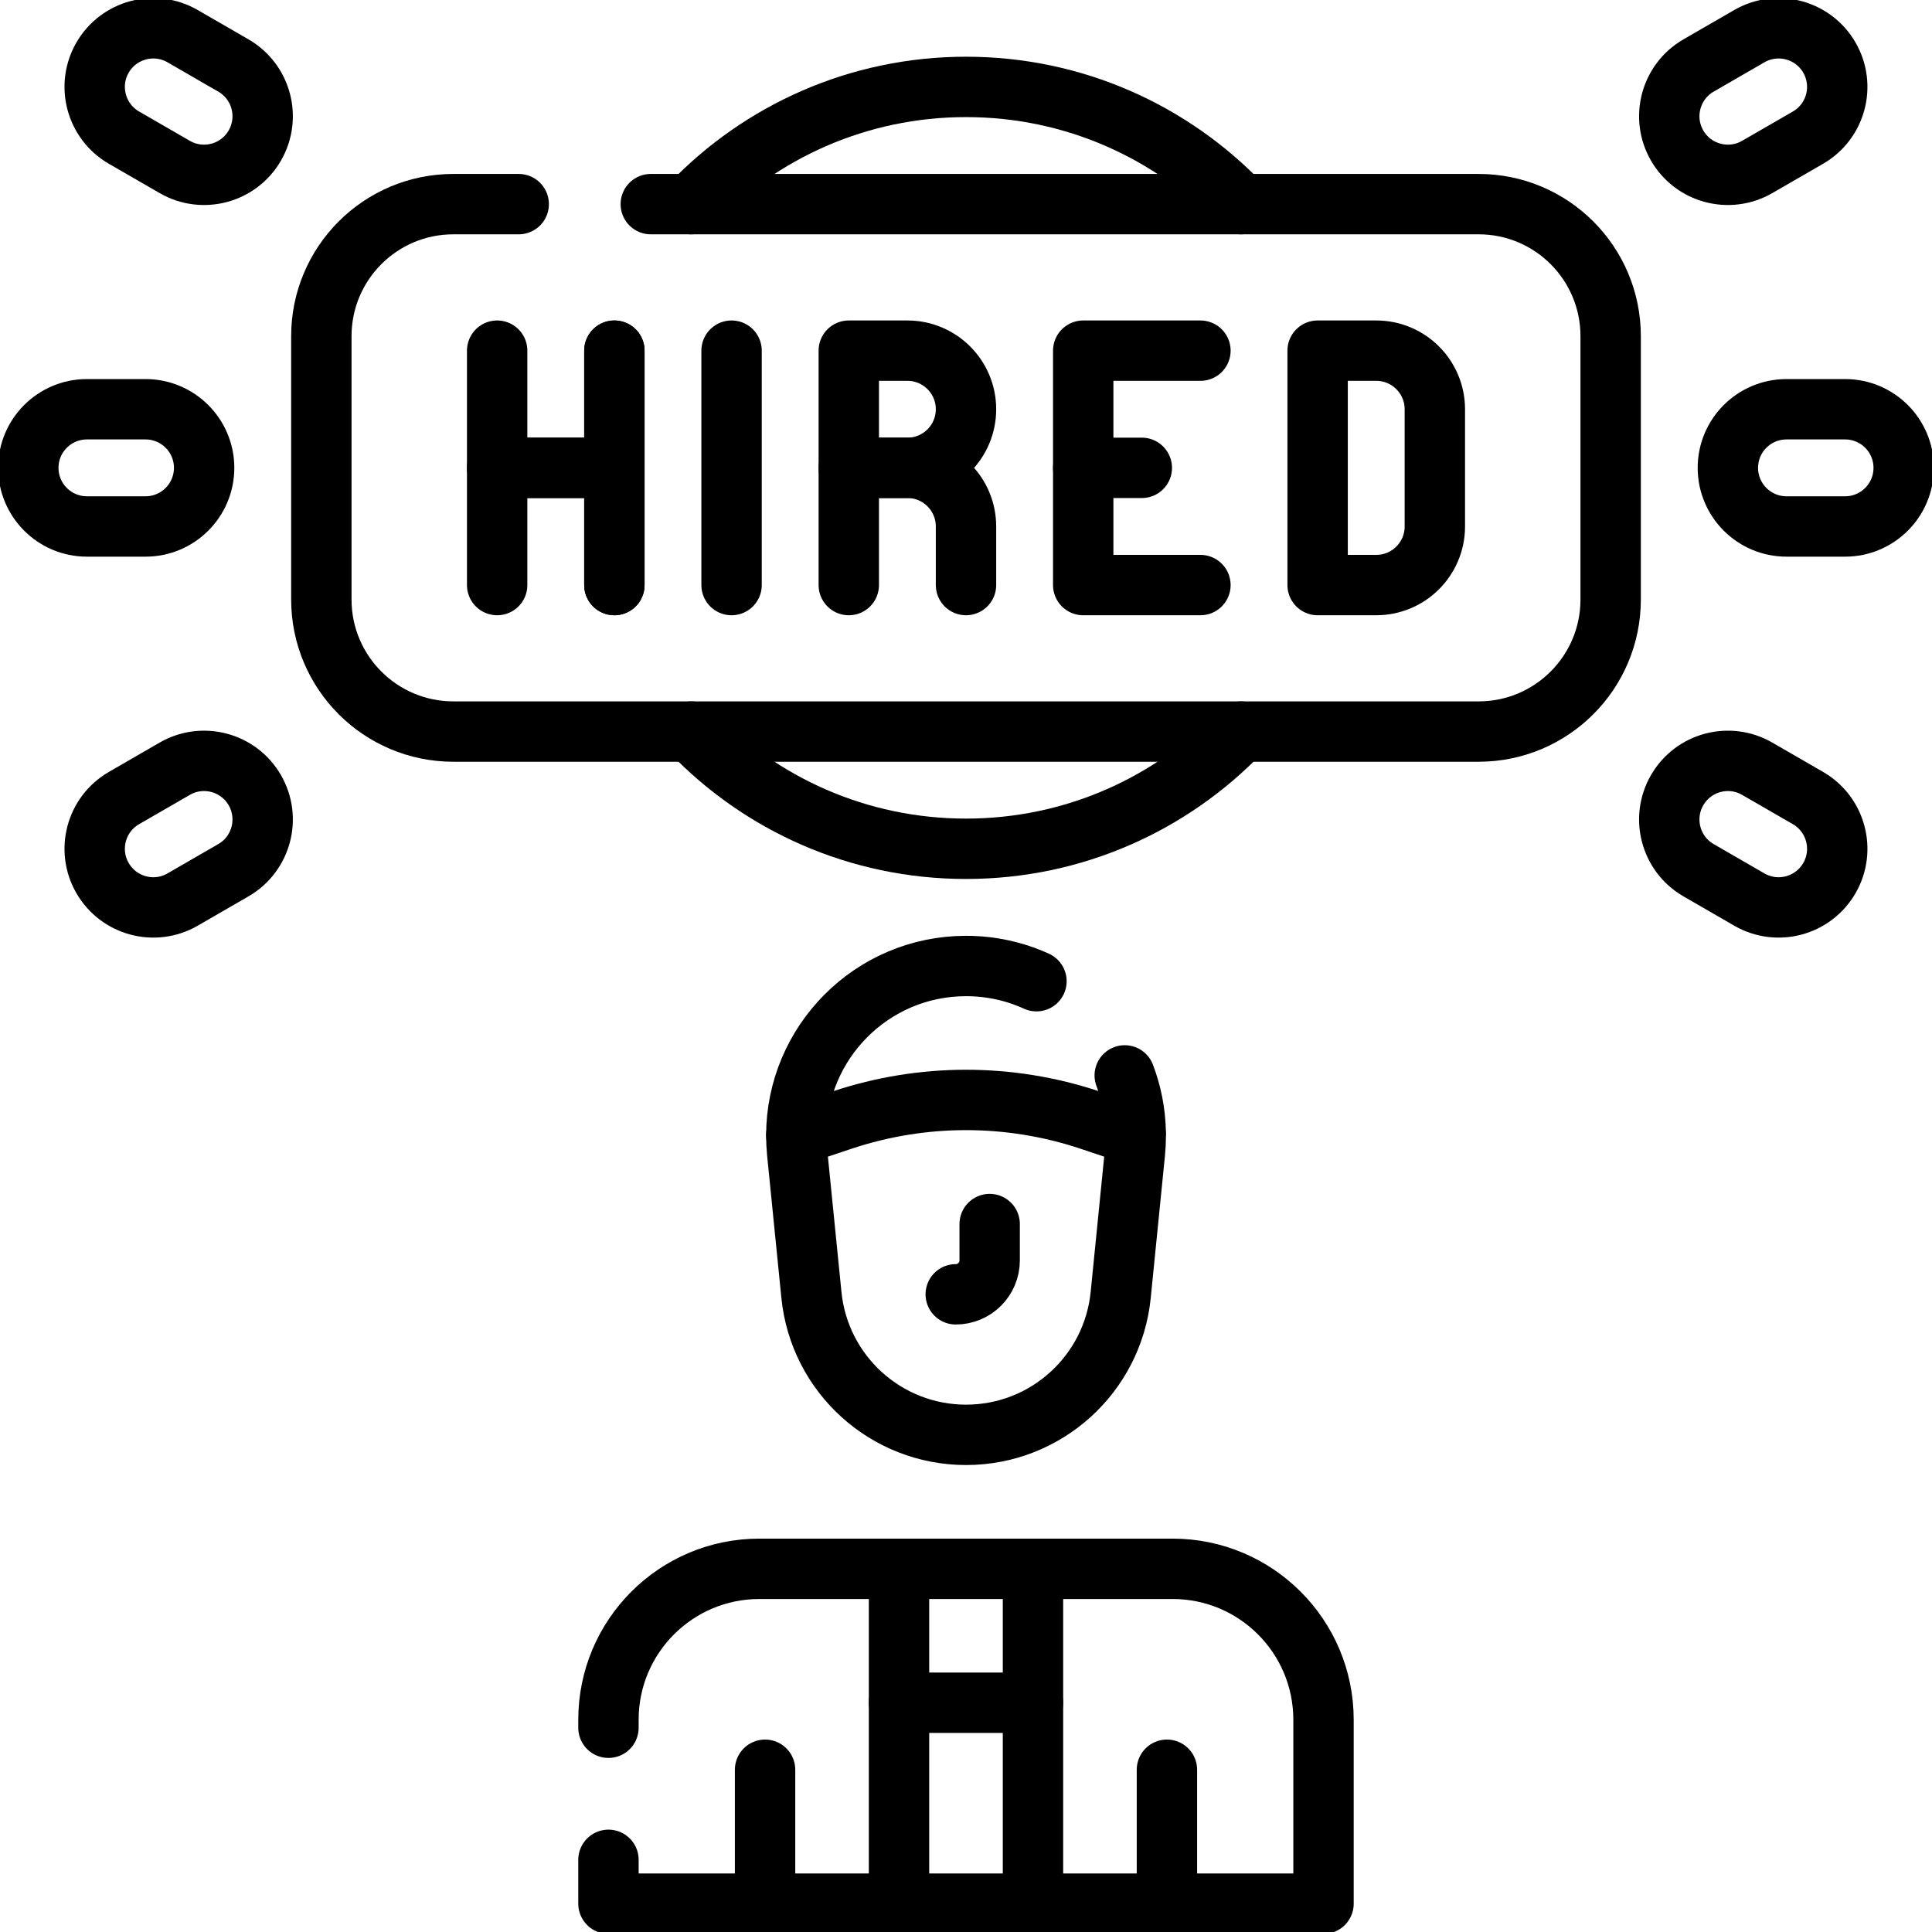 <svg width="64" height="64" viewBox="0 0 64 64" fill="none" xmlns="http://www.w3.org/2000/svg">
<g clip-path="url(#clip0_1195_10335)">
<path d="M32 13.557C32 14.629 31.131 15.498 30.059 15.498H28.117V11.616H30.059C31.131 11.616 32 12.485 32 13.557Z" stroke="black" stroke-width="2" stroke-miterlimit="10" stroke-linecap="round" stroke-linejoin="round"/>
<path d="M28.117 19.381V15.498H30.059C31.131 15.498 32 16.368 32 17.44V19.381" stroke="black" stroke-width="2" stroke-miterlimit="10" stroke-linecap="round" stroke-linejoin="round"/>
<path d="M35.883 15.498V11.616H39.766" stroke="black" stroke-width="2" stroke-miterlimit="10" stroke-linecap="round" stroke-linejoin="round"/>
<path d="M39.766 19.381H35.883V15.498H37.824" stroke="black" stroke-width="2" stroke-miterlimit="10" stroke-linecap="round" stroke-linejoin="round"/>
<path d="M45.59 19.381H43.648V11.616H45.59C46.662 11.616 47.531 12.485 47.531 13.557V17.44C47.531 18.512 46.662 19.381 45.59 19.381Z" stroke="black" stroke-width="2" stroke-miterlimit="10" stroke-linecap="round" stroke-linejoin="round"/>
<path d="M20.352 11.616V15.498H16.469V11.616" stroke="black" stroke-width="2" stroke-miterlimit="10" stroke-linecap="round" stroke-linejoin="round"/>
<path d="M16.469 19.381V15.498H20.352V19.381" stroke="black" stroke-width="2" stroke-miterlimit="10" stroke-linecap="round" stroke-linejoin="round"/>
<path d="M20.352 11.616V19.381" stroke="black" stroke-width="2" stroke-miterlimit="10" stroke-linecap="round" stroke-linejoin="round"/>
<path d="M24.234 11.616V19.381" stroke="black" stroke-width="2" stroke-miterlimit="10" stroke-linecap="round" stroke-linejoin="round"/>
<path d="M2.879 17.44H4.82C5.893 17.44 6.762 16.57 6.762 15.498C6.762 14.426 5.892 13.557 4.82 13.557H2.879C1.807 13.557 0.938 14.426 0.938 15.498C0.938 16.57 1.807 17.44 2.879 17.44Z" stroke="black" stroke-width="2" stroke-miterlimit="10" stroke-linecap="round" stroke-linejoin="round"/>
<path d="M4.108 4.56L5.789 5.531C6.718 6.067 7.905 5.749 8.441 4.821C8.977 3.892 8.659 2.705 7.73 2.169L6.049 1.198C5.121 0.662 3.933 0.98 3.397 1.908C2.861 2.837 3.179 4.024 4.108 4.56Z" stroke="black" stroke-width="2" stroke-miterlimit="10" stroke-linecap="round" stroke-linejoin="round"/>
<path d="M4.108 26.436L5.789 25.465C6.718 24.929 7.905 25.247 8.441 26.176C8.977 27.105 8.659 28.292 7.73 28.828L6.049 29.799C5.121 30.335 3.933 30.017 3.397 29.088C2.861 28.16 3.179 26.972 4.108 26.436Z" stroke="black" stroke-width="2" stroke-miterlimit="10" stroke-linecap="round" stroke-linejoin="round"/>
<path d="M61.121 17.44H59.18C58.107 17.44 57.238 16.57 57.238 15.498C57.238 14.426 58.108 13.557 59.18 13.557H61.121C62.193 13.557 63.062 14.426 63.062 15.498C63.062 16.57 62.193 17.44 61.121 17.44Z" stroke="black" stroke-width="2" stroke-miterlimit="10" stroke-linecap="round" stroke-linejoin="round"/>
<path d="M59.891 4.56L58.209 5.531C57.281 6.067 56.093 5.749 55.557 4.821C55.021 3.892 55.339 2.705 56.268 2.169L57.949 1.198C58.878 0.662 60.065 0.98 60.601 1.908C61.137 2.837 60.819 4.024 59.891 4.56Z" stroke="black" stroke-width="2" stroke-miterlimit="10" stroke-linecap="round" stroke-linejoin="round"/>
<path d="M59.891 26.436L58.209 25.465C57.281 24.929 56.093 25.247 55.557 26.176C55.021 27.105 55.339 28.292 56.268 28.828L57.949 29.799C58.878 30.335 60.065 30.017 60.601 29.088C61.137 28.16 60.819 26.972 59.891 26.436Z" stroke="black" stroke-width="2" stroke-miterlimit="10" stroke-linecap="round" stroke-linejoin="round"/>
<path d="M21.558 6.762H48.98C51.397 6.762 53.355 8.72 53.355 11.137V19.859C53.355 22.276 51.397 24.234 48.98 24.234H15.02C12.603 24.234 10.645 22.276 10.645 19.859V11.137C10.645 8.72 12.603 6.762 15.02 6.762H17.183" stroke="black" stroke-width="2" stroke-miterlimit="10" stroke-linecap="round" stroke-linejoin="round"/>
<path d="M38.656 58.625V63.062" stroke="black" stroke-width="2" stroke-miterlimit="10" stroke-linecap="round" stroke-linejoin="round"/>
<path d="M25.344 58.625V63.062" stroke="black" stroke-width="2" stroke-miterlimit="10" stroke-linecap="round" stroke-linejoin="round"/>
<path d="M34.219 63.062H43.843V56.969C43.843 54.207 41.604 51.969 38.843 51.969H34.219" stroke="black" stroke-width="2" stroke-miterlimit="10" stroke-linecap="round" stroke-linejoin="round"/>
<path d="M20.156 61.609V63.062H29.78" stroke="black" stroke-width="2" stroke-miterlimit="10" stroke-linecap="round" stroke-linejoin="round"/>
<path d="M29.78 51.969H25.156C22.395 51.969 20.156 54.207 20.156 56.969V57.234" stroke="black" stroke-width="2" stroke-miterlimit="10" stroke-linecap="round" stroke-linejoin="round"/>
<path d="M34.219 56.406V63.062H29.781V56.406" stroke="black" stroke-width="2" stroke-miterlimit="10" stroke-linecap="round" stroke-linejoin="round"/>
<path d="M34.219 51.969H29.781V56.406H34.219V51.969Z" stroke="black" stroke-width="2" stroke-miterlimit="10" stroke-linecap="round" stroke-linejoin="round"/>
<path d="M37.258 35.624C37.481 36.21 37.608 36.841 37.622 37.496" stroke="black" stroke-width="2" stroke-miterlimit="10" stroke-linecap="round" stroke-linejoin="round"/>
<path d="M26.379 37.61C26.381 34.548 28.869 32 32.002 32C32.837 32 33.626 32.181 34.334 32.504" stroke="black" stroke-width="2" stroke-miterlimit="10" stroke-linecap="round" stroke-linejoin="round"/>
<path d="M32.784 40.548V41.752C32.784 42.372 32.281 42.876 31.66 42.876" stroke="black" stroke-width="2" stroke-miterlimit="10" stroke-linecap="round" stroke-linejoin="round"/>
<path d="M22.895 24.234C25.191 26.628 28.422 28.117 32.001 28.117C35.579 28.117 38.81 26.627 41.106 24.234" stroke="black" stroke-width="2" stroke-miterlimit="10" stroke-linecap="round" stroke-linejoin="round"/>
<path d="M41.106 6.762C38.81 4.369 35.579 2.879 32.001 2.879C28.422 2.879 25.191 4.369 22.895 6.762" stroke="black" stroke-width="2" stroke-miterlimit="10" stroke-linecap="round" stroke-linejoin="round"/>
<path d="M36.105 37.103C33.441 36.215 30.562 36.215 27.898 37.103L26.379 37.61C26.379 37.798 26.388 37.989 26.407 38.181L26.879 42.895C27.142 45.527 29.357 47.531 32.002 47.531C34.647 47.531 36.861 45.527 37.125 42.895L37.596 38.181C37.615 37.989 37.624 37.798 37.624 37.61L36.105 37.103Z" stroke="black" stroke-width="2" stroke-miterlimit="10" stroke-linecap="round" stroke-linejoin="round"/>
</g>
<defs>
<clipPath id="clip0_1195_10335">
<rect width="64" height="64" fill="white"/>
</clipPath>
</defs>
</svg>

